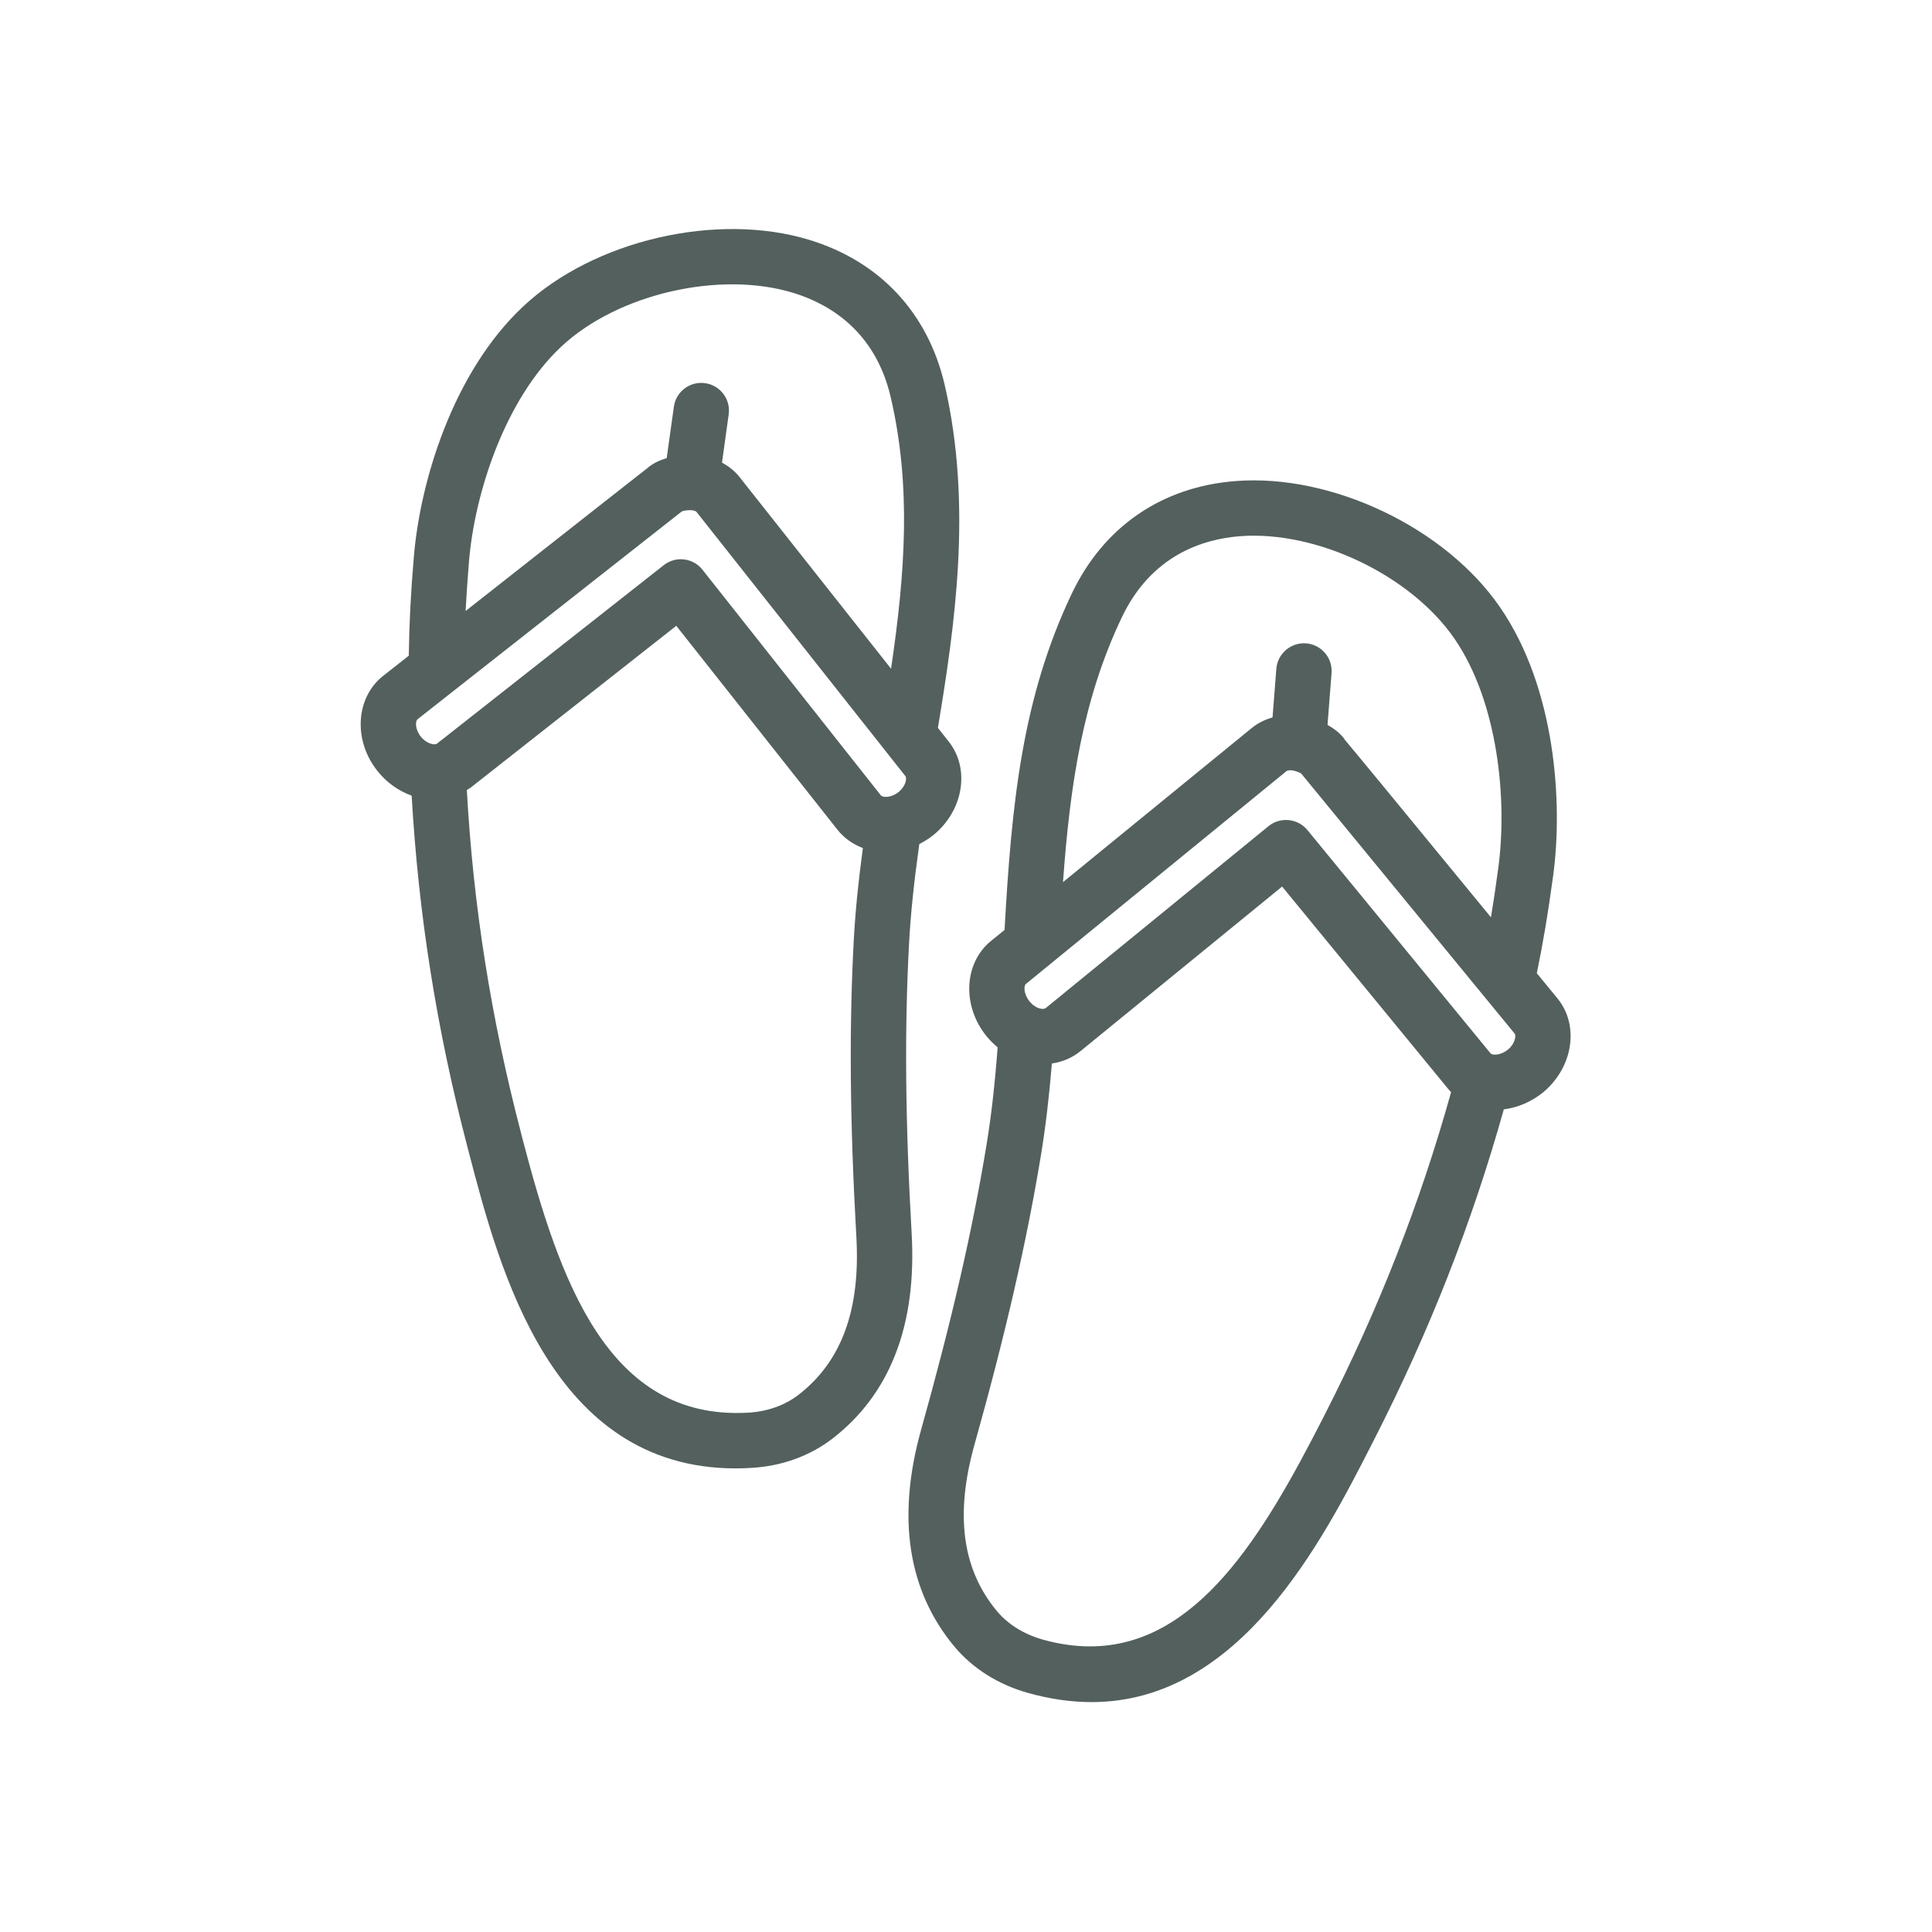<svg xmlns="http://www.w3.org/2000/svg" width="24" height="24" viewBox="0 0 24 24">
  <g fill="none" fill-rule="evenodd">
    <polygon fill="#FFF" points=".119 23.872 23.872 23.872 23.872 .119 .119 .119" opacity="0"/>
    <path fill="#53605E" d="M4.71 3.22C4.651 3.145 4.575 3.083 4.489 3.037L4.572 2.438C4.585 2.347 4.561 2.256 4.506 2.183 4.45 2.11 4.37 2.062 4.279 2.05 4.188 2.037 4.098 2.06 4.024 2.116 3.951 2.171 3.903 2.252 3.891 2.343L3.802 2.981C3.724 3.004 3.644 3.039 3.574 3.094L3.561 3.106C3.454 3.189 3.039 3.515 1.304 4.88 1.314 4.691 1.327 4.496 1.345 4.275 1.415 3.41 1.797 2.246 2.493 1.595 3.191.942 4.455.649 5.371.927 5.819 1.064 6.393 1.399 6.585 2.225 6.84 3.325 6.767 4.392 6.589 5.597L4.71 3.22zM4.111 3.628C4.144 3.631 4.166 3.643 4.169 3.645L6.767 6.931C6.789 6.958 6.772 7.057 6.681 7.13 6.633 7.168 6.575 7.189 6.525 7.189 6.503 7.189 6.474 7.184 6.463 7.171L4.247 4.368C4.182 4.285 4.083 4.237 3.977 4.237 3.9 4.237 3.826 4.263 3.765 4.311L.948 6.528C.918 6.551.816 6.528.746 6.439.673 6.346.679 6.246.707 6.225L1.079 5.932C1.908 5.28 3.843 3.758 3.99 3.643 4.01 3.635 4.064 3.624 4.111 3.628L4.111 3.628zM6.158 12.655C6.21 13.562 5.974 14.204 5.439 14.617 5.268 14.749 5.05 14.826 4.807 14.839 3.071 14.934 2.471 13.202 2.006 11.419L1.99 11.355C1.618 9.931 1.399 8.54 1.319 7.104 1.337 7.092 1.355 7.083 1.372 7.07L3.921 5.064 5.924 7.598C6.006 7.701 6.115 7.778 6.239 7.825 6.182 8.244 6.146 8.608 6.127 8.949 6.067 10.046 6.077 11.224 6.158 12.655L6.158 12.655zM6.845 12.616C6.765 11.211 6.755 10.058 6.814 8.987 6.834 8.627 6.875 8.238 6.94 7.775 6.999 7.745 7.055 7.711 7.108 7.669 7.486 7.367 7.575 6.844 7.307 6.504L7.171 6.332C7.376 5.092 7.605 3.577 7.255 2.07 7.047 1.176 6.449.536 5.571.269 4.423-.08 2.898.275 2.023 1.093 1.136 1.922.734 3.295.66 4.219.622 4.676.604 5.025.598 5.435.584 5.446.572 5.456.558 5.467L.282 5.684C-.061 5.953-.095 6.482.206 6.864.32 7.009.471 7.116.634 7.174.718 8.645.943 10.071 1.324 11.528L1.341 11.593C1.725 13.066 2.368 15.531 4.66 15.531 4.72 15.531 4.782 15.529 4.845 15.525 5.226 15.505 5.577 15.379 5.86 15.162 6.578 14.607 6.909 13.751 6.845 12.616L6.845 12.616zM11.495 7.476C11.416 7.476 11.339 7.503 11.278 7.553L8.51 9.813C8.482 9.835 8.388 9.826 8.308 9.728 8.234 9.636 8.237 9.535 8.264 9.513L11.505 6.866C11.51 6.864 11.535 6.855 11.573 6.86 11.614 6.866 11.67 6.889 11.683 6.898 11.753 6.983 12.645 8.069 14.335 10.129 14.355 10.152 14.344 10.252 14.253 10.328 14.203 10.368 14.144 10.391 14.092 10.391 14.065 10.391 14.044 10.385 14.036 10.375L11.761 7.601C11.695 7.521 11.598 7.476 11.495 7.476M13.588 5.224C14.128 6.009 14.25 7.228 14.13 8.088 14.101 8.308 14.072 8.5 14.041 8.685 12.737 7.096 12.345 6.62 12.22 6.473L12.222 6.471 12.208 6.453C12.154 6.388 12.085 6.336 12.011 6.295L12.061 5.652C12.076 5.463 11.934 5.297 11.745 5.282 11.555 5.268 11.39 5.41 11.375 5.599L11.328 6.202C11.234 6.229 11.146 6.272 11.073 6.331L8.725 8.248C8.813 7.031 8.972 5.973 9.456 4.958 9.821 4.192 10.455 3.988 10.921 3.951 11.876 3.877 13.046 4.436 13.588 5.224M8.475 17.658C8.241 17.592 8.044 17.47 7.906 17.306 7.472 16.786 7.381 16.108 7.626 15.233 8.014 13.85 8.277 12.702 8.454 11.622 8.509 11.284 8.552 10.922 8.587 10.501 8.719 10.482 8.841 10.43 8.944 10.346L11.447 8.303 13.504 10.81C13.517 10.827 13.532 10.842 13.546 10.857 13.162 12.234 12.649 13.546 11.977 14.862L11.946 14.923C11.216 16.35 10.393 17.742 9.06 17.742 8.872 17.742 8.676 17.714 8.475 17.658M14.867 9.692C14.778 9.584 14.694 9.481 14.611 9.38 14.692 8.984 14.75 8.639 14.812 8.181 14.939 7.263 14.843 5.835 14.155 4.835 13.477 3.846 12.063 3.172 10.868 3.266 9.953 3.337 9.23 3.833 8.835 4.662 8.216 5.961 8.086 7.275 7.999 8.842L7.828 8.981C7.493 9.256 7.469 9.786 7.775 10.162 7.817 10.213 7.863 10.259 7.913 10.3 7.878 10.765 7.834 11.154 7.775 11.511 7.602 12.566 7.344 13.69 6.963 15.048 6.657 16.142 6.797 17.05 7.378 17.747 7.606 18.018 7.921 18.216 8.289 18.32 8.56 18.396 8.826 18.434 9.08 18.434L9.081 18.434C10.923 18.434 11.947 16.432 12.558 15.236L12.589 15.175C13.278 13.826 13.805 12.482 14.201 11.071 14.374 11.049 14.544 10.977 14.689 10.86 15.062 10.55 15.142 10.026 14.867 9.692" transform="translate(4.48 2.71)"/>
  </g>
</svg>
